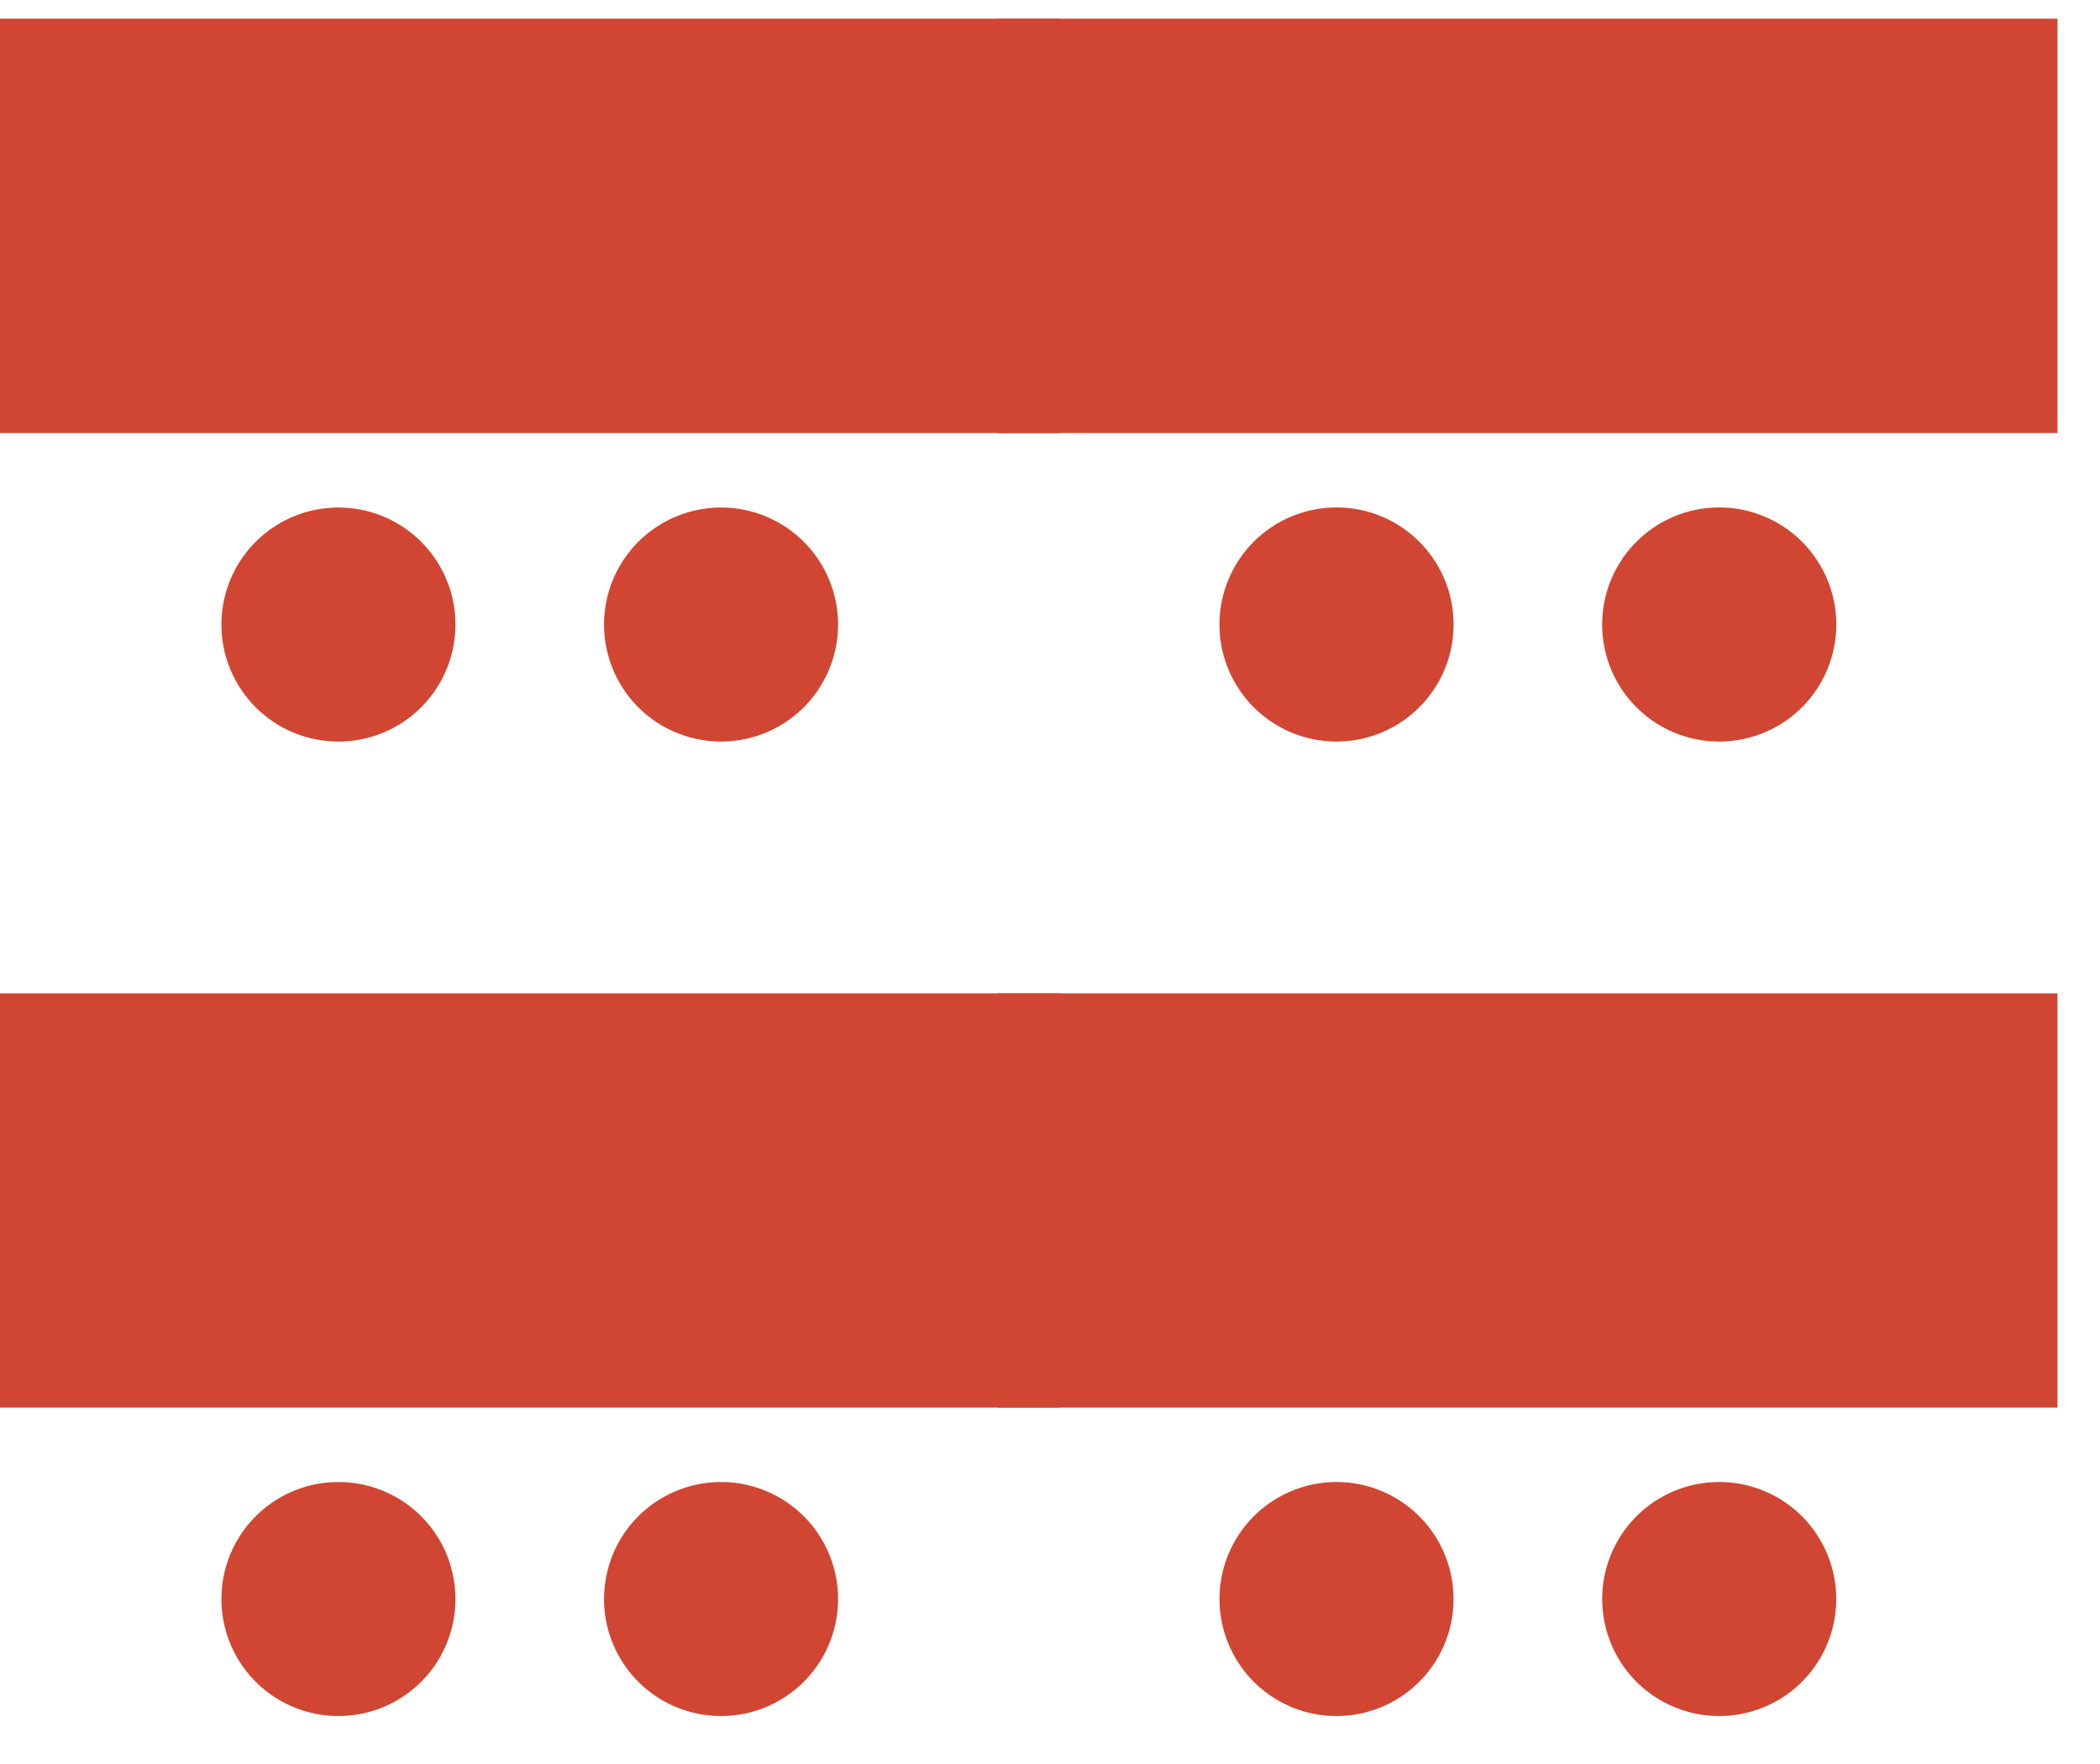 <svg width="25" height="21" xmlns="http://www.w3.org/2000/svg"><g fill="#D04633"><path d="M0 5.155h12.612V.222H0zm4.029 3.673a1.393 1.393 0 100-2.786 1.393 1.393 0 000 2.786m4.555 0a1.393 1.393 0 100-2.786 1.393 1.393 0 000 2.786M0 16.757h12.612v-4.932H0zm4.029 3.672a1.393 1.393 0 100-2.786 1.393 1.393 0 000 2.786m4.555 0a1.393 1.393 0 100-2.786 1.393 1.393 0 000 2.786"/><path d="M11.882 5.155h12.612V.222H11.882zm4.029 3.673a1.393 1.393 0 100-2.787 1.393 1.393 0 000 2.787m4.556 0a1.393 1.393 0 100-2.787 1.393 1.393 0 000 2.787m-8.585 7.929h12.612v-4.932H11.882zm4.029 3.672a1.393 1.393 0 100-2.786 1.393 1.393 0 000 2.786m4.556 0a1.393 1.393 0 100-2.786 1.393 1.393 0 000 2.786"/></g></svg>